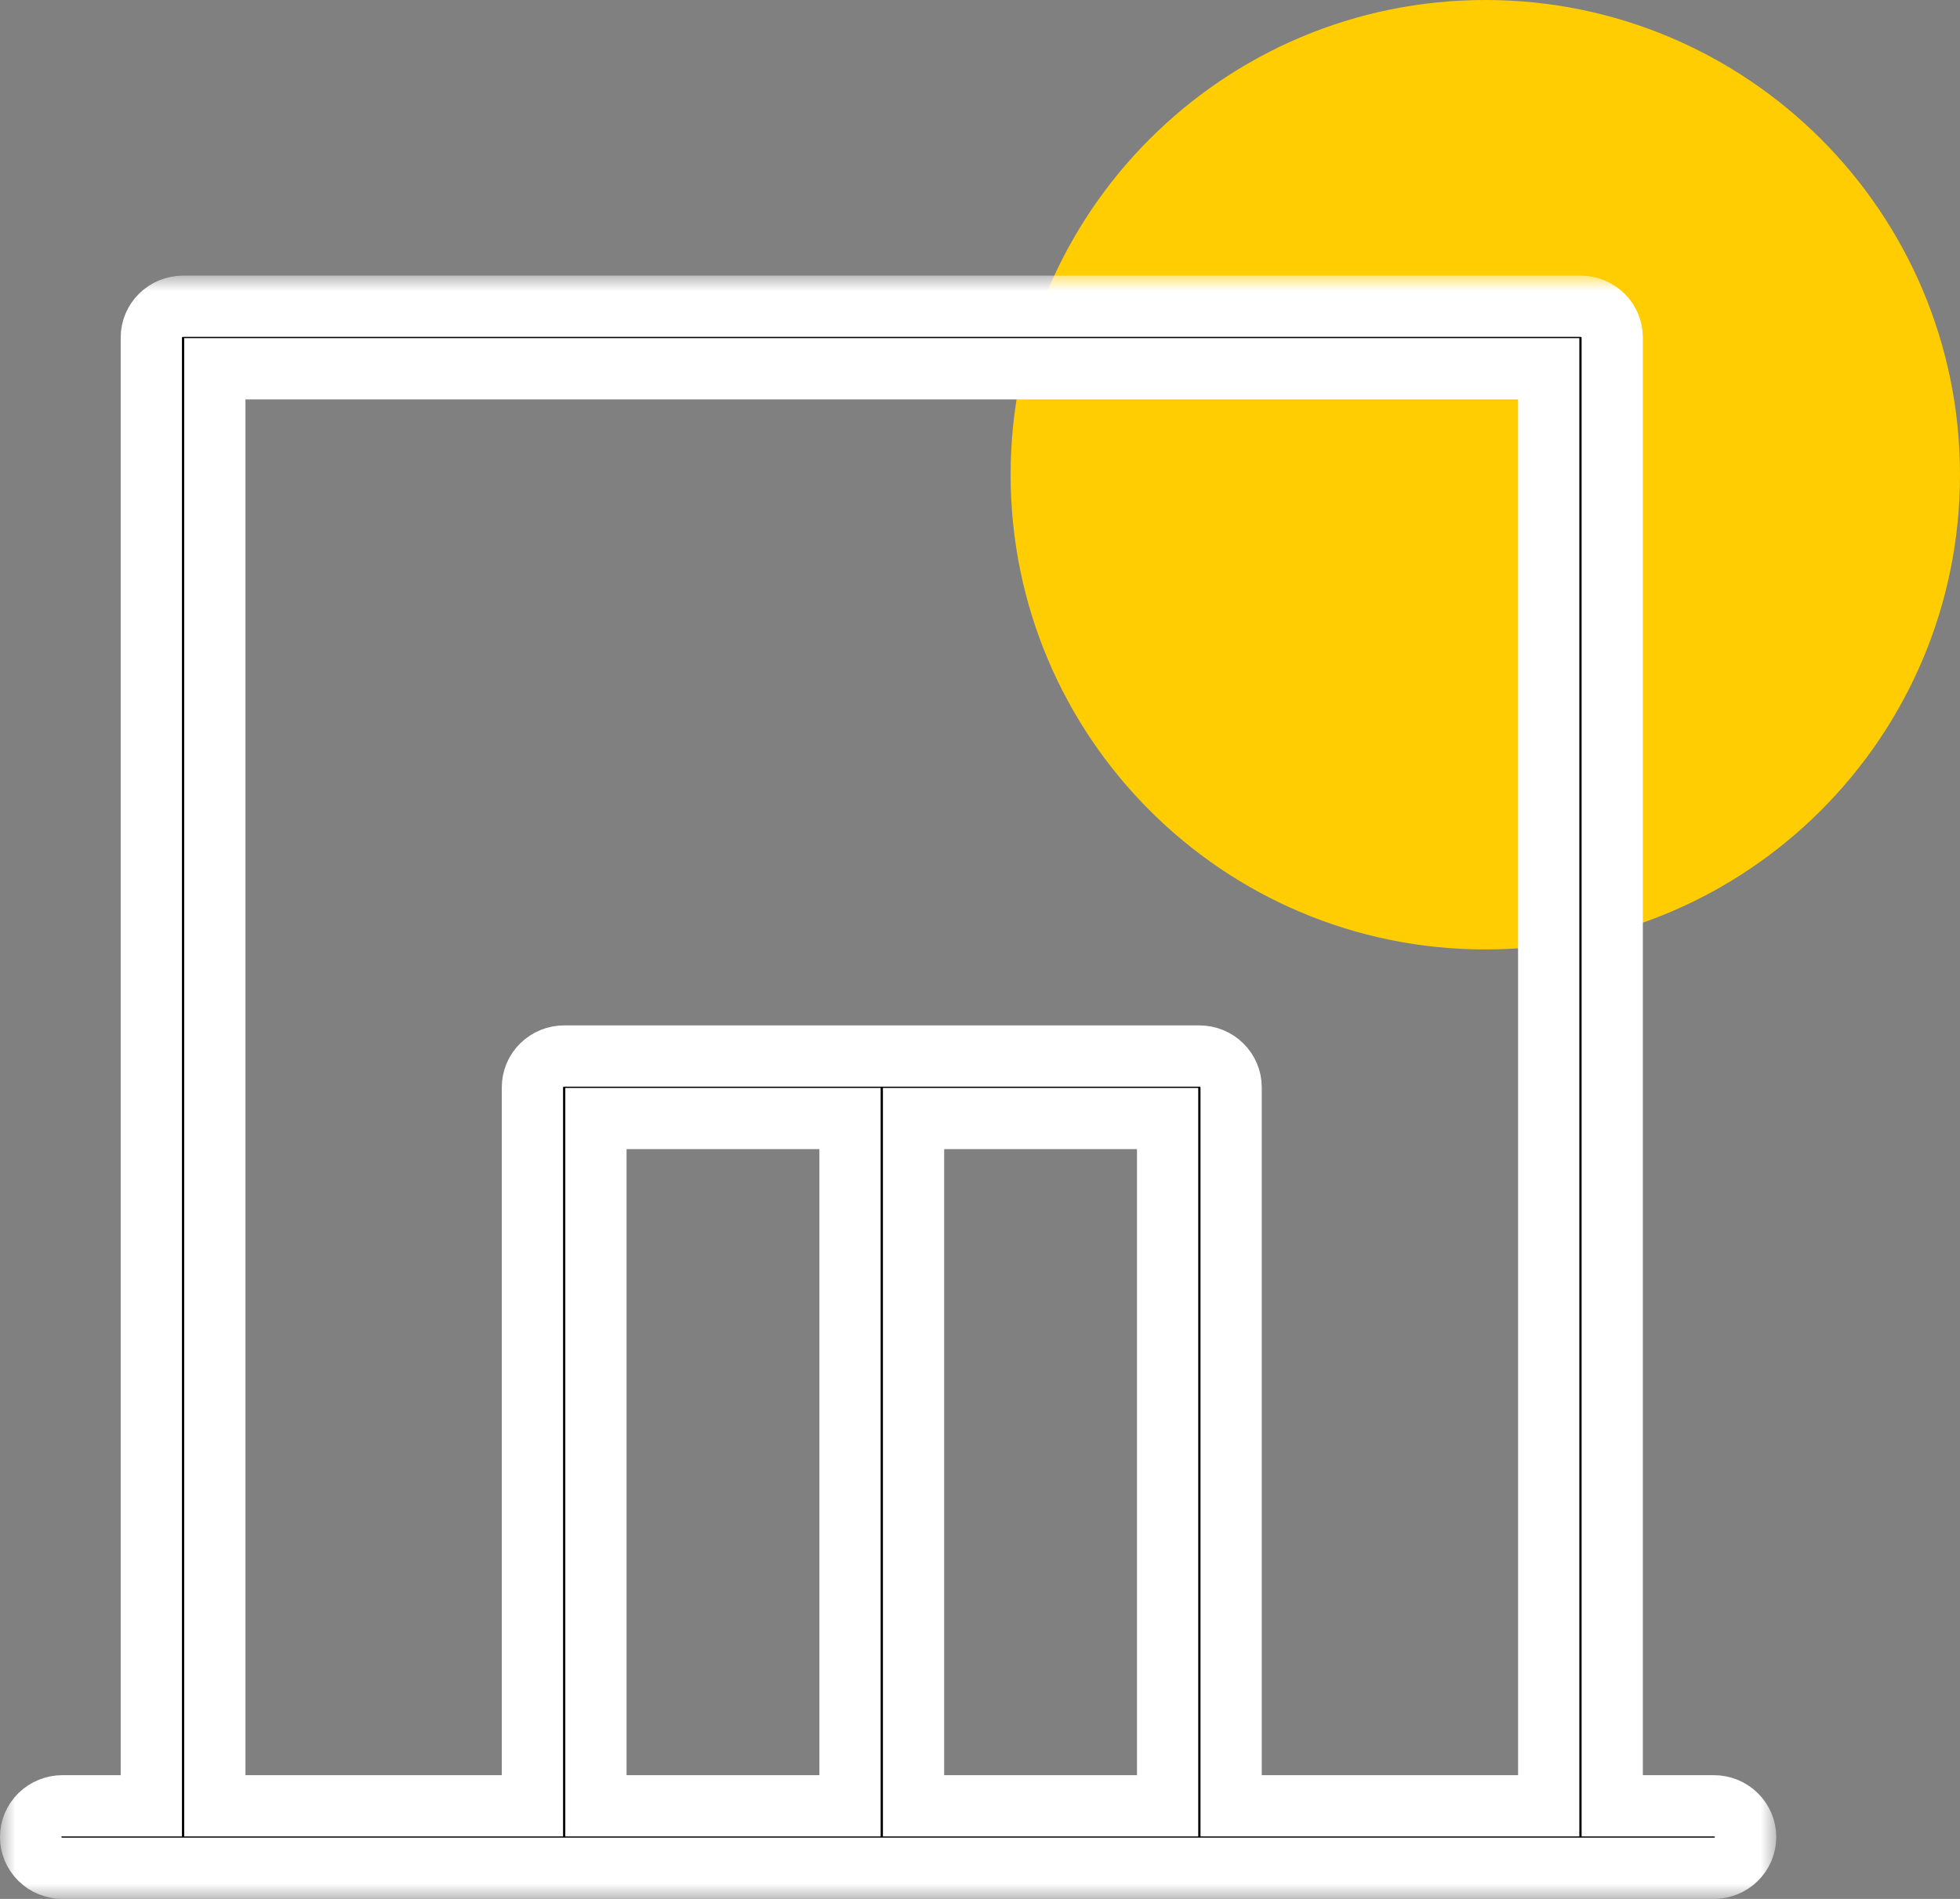 <svg width="64" height="62" viewBox="0 0 64 62" fill="none" xmlns="http://www.w3.org/2000/svg">
<rect x="0" y="0" width="64" height="62" fill="#808080" stroke="none"/>
<path d="M48.5 31C57.06 31 64 24.06 64 15.5C64 6.94 57.06 0 48.5 0C39.94 0 33 6.94 33 15.5C33 24.06 39.94 31 48.5 31Z" fill="#FFCD01"/>
<mask id="path-2-outside-1_1672_39" maskUnits="userSpaceOnUse" x="0" y="9" width="58" height="53" fill="black">
<rect fill="white" y="9" width="58" height="53"/>
<path d="M55.963 58.96H52.644V11.02C52.644 10.749 52.535 10.49 52.341 10.299C52.146 10.107 51.882 10 51.607 10H5.978C5.703 10 5.439 10.107 5.244 10.299C5.05 10.49 4.941 10.749 4.941 11.02V58.96H2.037C1.762 58.96 1.498 59.068 1.304 59.259C1.109 59.45 1 59.709 1 59.98C1 60.251 1.109 60.51 1.304 60.701C1.498 60.892 1.762 61 2.037 61H55.963C56.238 61 56.502 60.892 56.696 60.701C56.891 60.51 57 60.251 57 59.98C57 59.709 56.891 59.45 56.696 59.259C56.502 59.068 56.238 58.96 55.963 58.96ZM19.459 58.96V36.52H27.756V58.96H19.459ZM29.83 58.96V36.52H38.126V58.96H29.83ZM40.2 58.96V35.5C40.2 35.23 40.091 34.97 39.896 34.779C39.702 34.587 39.438 34.48 39.163 34.48H18.422C18.147 34.48 17.883 34.587 17.689 34.779C17.494 34.97 17.385 35.23 17.385 35.5V58.96H7.015V12.04H50.57V58.96H40.2Z"/>
</mask>
<path d="M55.963 58.96H52.644V11.02C52.644 10.749 52.535 10.49 52.341 10.299C52.146 10.107 51.882 10 51.607 10H5.978C5.703 10 5.439 10.107 5.244 10.299C5.05 10.49 4.941 10.749 4.941 11.02V58.96H2.037C1.762 58.96 1.498 59.068 1.304 59.259C1.109 59.45 1 59.709 1 59.98C1 60.251 1.109 60.51 1.304 60.701C1.498 60.892 1.762 61 2.037 61H55.963C56.238 61 56.502 60.892 56.696 60.701C56.891 60.51 57 60.251 57 59.98C57 59.709 56.891 59.45 56.696 59.259C56.502 59.068 56.238 58.96 55.963 58.96ZM19.459 58.96V36.52H27.756V58.96H19.459ZM29.83 58.96V36.52H38.126V58.96H29.83ZM40.2 58.96V35.5C40.2 35.23 40.091 34.97 39.896 34.779C39.702 34.587 39.438 34.48 39.163 34.48H18.422C18.147 34.48 17.883 34.587 17.689 34.779C17.494 34.97 17.385 35.23 17.385 35.5V58.96H7.015V12.04H50.57V58.96H40.2Z" fill="black"/>
<path d="M55.963 58.96H52.644V11.02C52.644 10.749 52.535 10.49 52.341 10.299C52.146 10.107 51.882 10 51.607 10H5.978C5.703 10 5.439 10.107 5.244 10.299C5.05 10.49 4.941 10.749 4.941 11.02V58.96H2.037C1.762 58.96 1.498 59.068 1.304 59.259C1.109 59.45 1 59.709 1 59.98C1 60.251 1.109 60.51 1.304 60.701C1.498 60.892 1.762 61 2.037 61H55.963C56.238 61 56.502 60.892 56.696 60.701C56.891 60.51 57 60.251 57 59.98C57 59.709 56.891 59.45 56.696 59.259C56.502 59.068 56.238 58.96 55.963 58.96ZM19.459 58.96V36.52H27.756V58.96H19.459ZM29.83 58.96V36.52H38.126V58.96H29.83ZM40.2 58.96V35.5C40.2 35.23 40.091 34.97 39.896 34.779C39.702 34.587 39.438 34.48 39.163 34.48H18.422C18.147 34.48 17.883 34.587 17.689 34.779C17.494 34.97 17.385 35.23 17.385 35.5V58.96H7.015V12.04H50.57V58.96H40.2Z" stroke="white" stroke-width="2" mask="url(#path-2-outside-1_1672_39)"/>
</svg>
